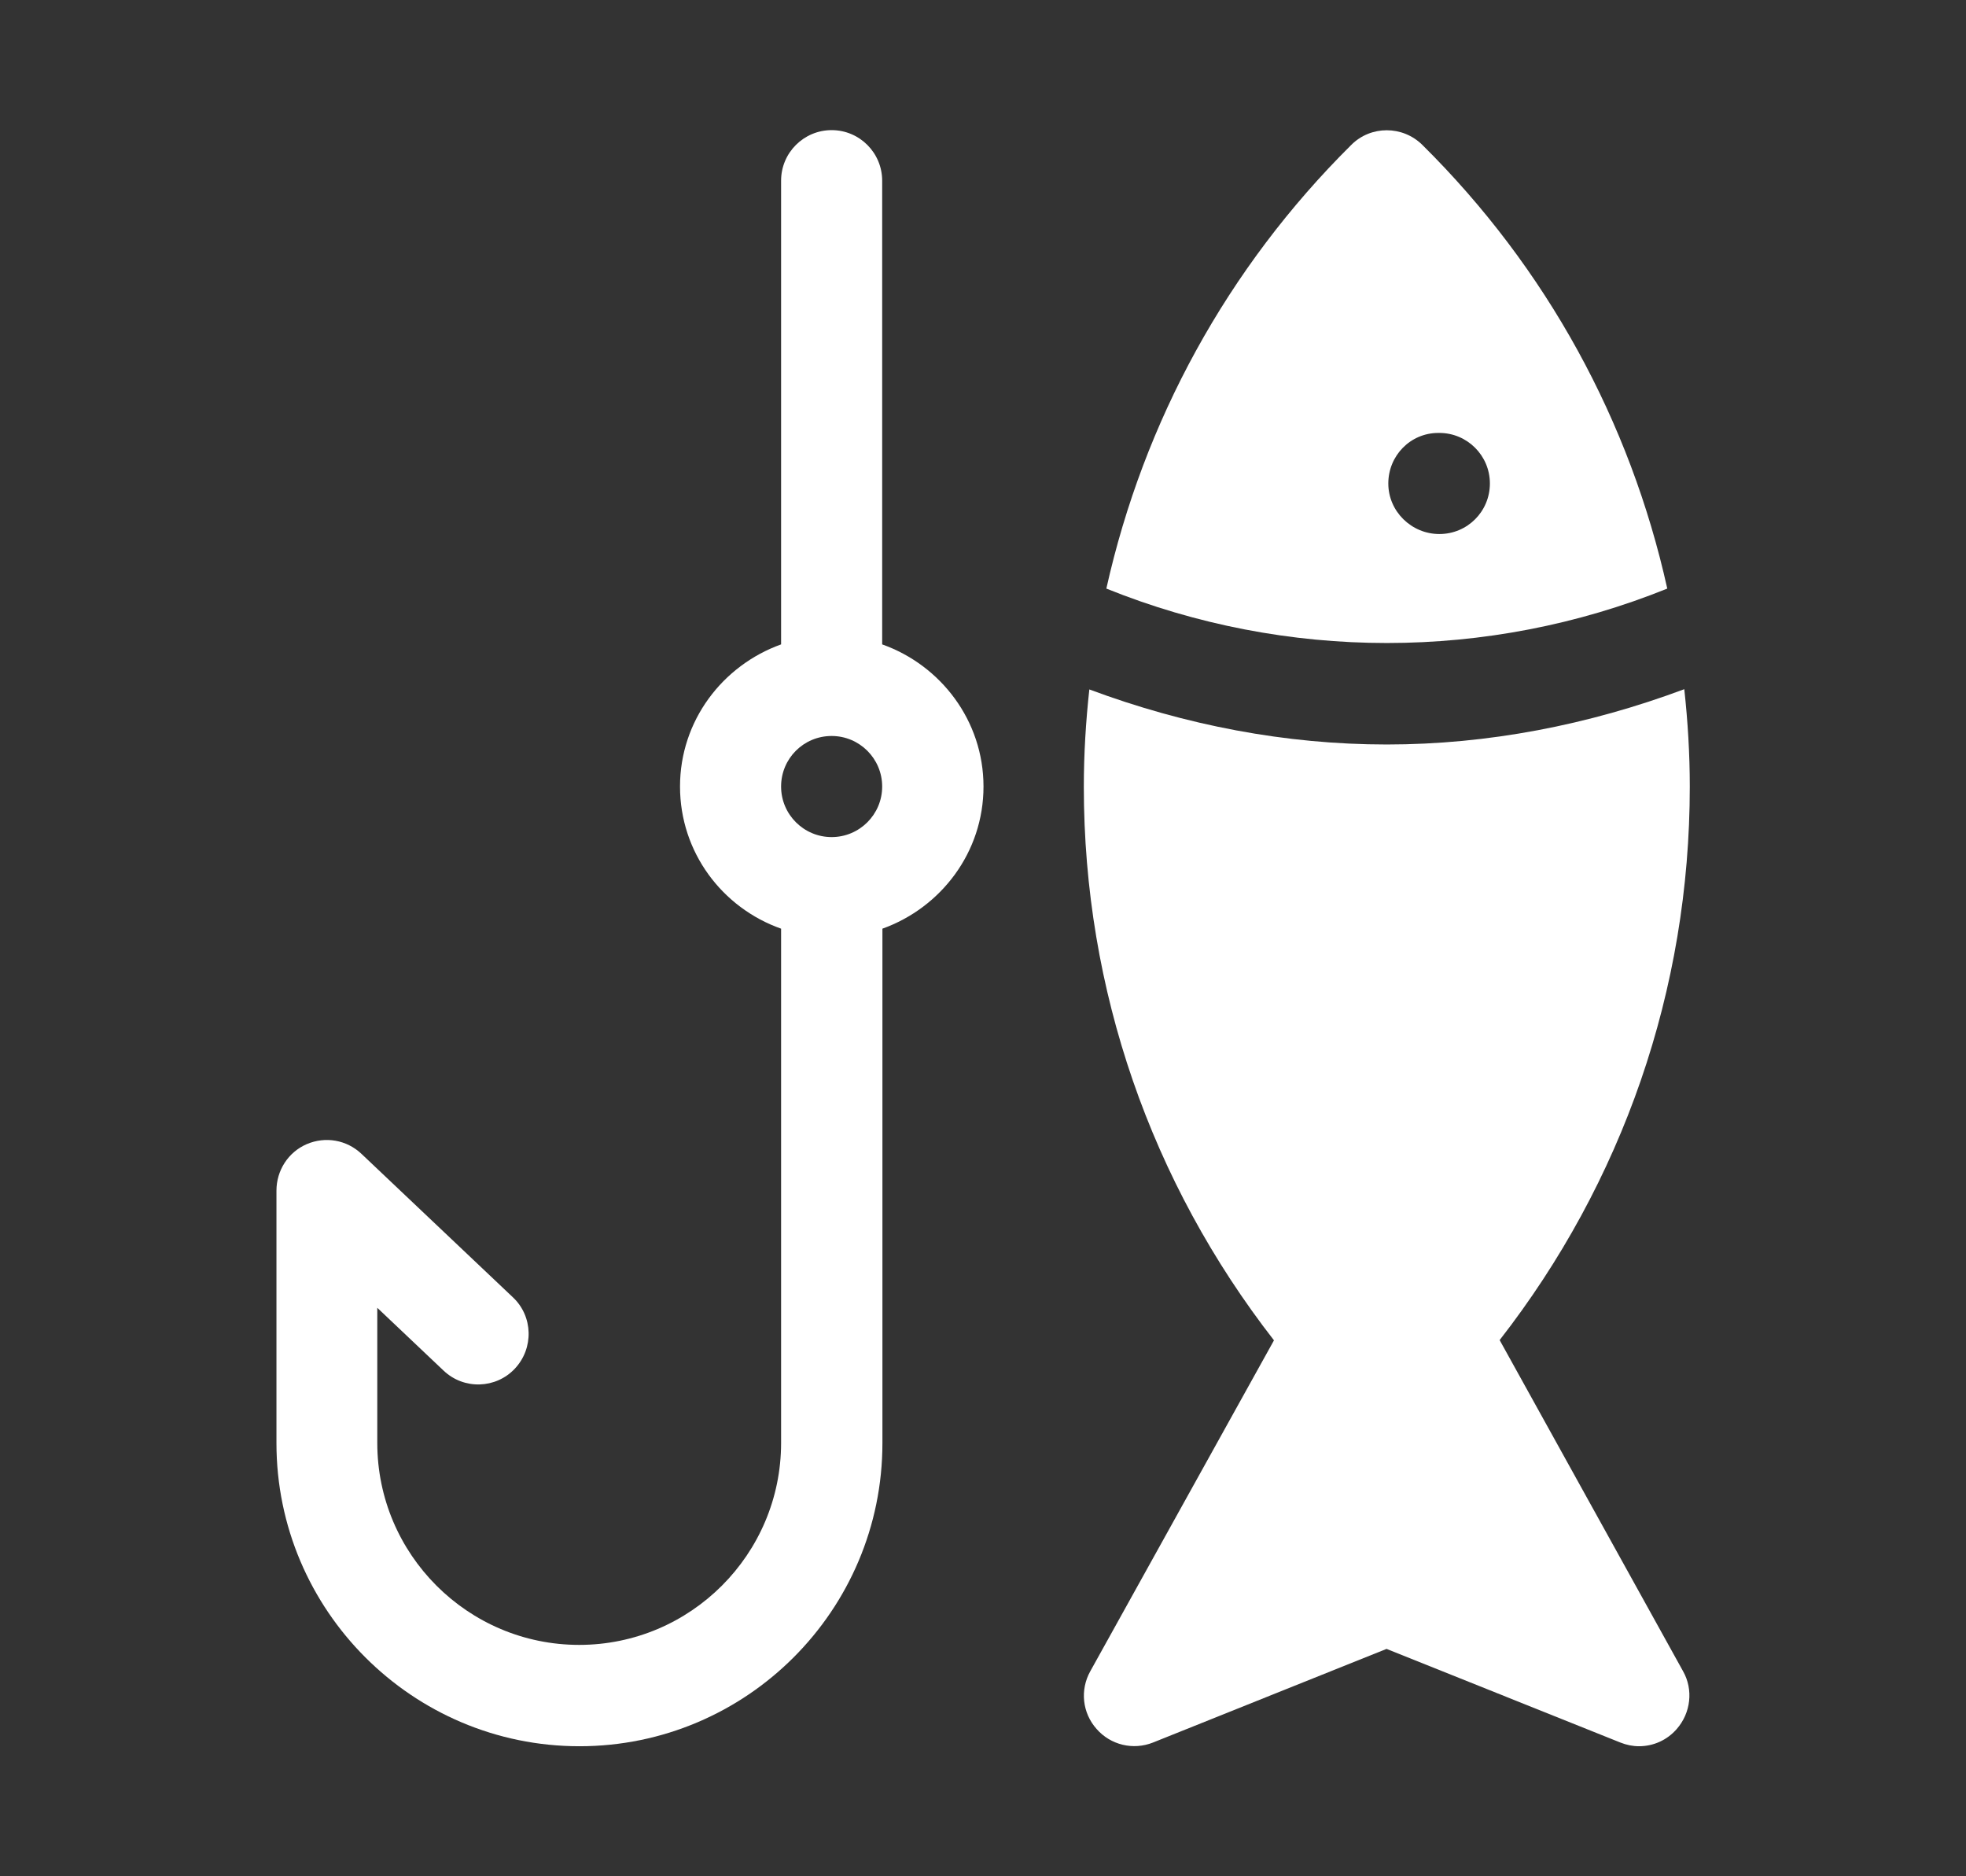 <?xml version="1.0" encoding="UTF-8"?> <!-- Generator: Adobe Illustrator 24.3.0, SVG Export Plug-In . SVG Version: 6.00 Build 0) --> <svg xmlns="http://www.w3.org/2000/svg" xmlns:xlink="http://www.w3.org/1999/xlink" version="1.1" id="Layer_1" x="0px" y="0px" viewBox="0 0 78.58 74.97" style="enable-background:new 0 0 78.58 74.97;" xml:space="preserve"><rect x="0" y="0" width="78.58" height="74.97" fill="#333333" stroke="none"/> <style type="text/css"> .st0{fill:#FFFFFF;} </style> <g> <g> <g> <path class="st0" d="M35.26,25.75V7.22c0-1.11-0.9-2.02-2.02-2.02c-1.11,0-2.02,0.9-2.02,2.02v18.53 c-2.34,0.84-4.04,3.05-4.04,5.68s1.69,4.85,4.04,5.68v20.55c0,4.45-3.62,8.07-8.07,8.07s-8.07-3.62-8.07-8.07v-5.4l2.65,2.51 c0.81,0.77,2.09,0.73,2.85-0.08c0.76-0.81,0.73-2.09-0.08-2.85l-6.05-5.73c-0.59-0.56-1.44-0.71-2.19-0.39 c-0.74,0.32-1.21,1.05-1.21,1.86v10.09c0,6.67,5.43,12.11,12.11,12.11s12.11-5.43,12.11-12.11V37.11 c2.34-0.84,4.04-3.05,4.04-5.68S37.6,26.58,35.26,25.75z M33.24,33.45c-1.11,0-2.02-0.9-2.02-2.02s0.9-2.02,2.02-2.02 c1.11,0,2.02,0.9,2.02,2.02S34.35,33.45,33.24,33.45z"></path> </g> </g> <g> <g> <path class="st0" d="M59.94,53.55c4.91-6.3,7.6-13.99,7.6-22.12c0-1.31-0.08-2.61-0.22-3.89c-3.83,1.43-7.85,2.21-11.89,2.21 s-8.05-0.77-11.89-2.2c-0.14,1.28-0.22,2.58-0.22,3.89c0,8.12,2.69,15.81,7.6,22.12l-7.34,13.22c-0.42,0.75-0.32,1.67,0.25,2.31 c0.56,0.64,1.46,0.86,2.26,0.54l9.33-3.74l9.34,3.74c0.25,0.1,0.5,0.15,0.75,0.15c0.57,0,1.12-0.24,1.51-0.69 c0.56-0.64,0.67-1.57,0.25-2.31L59.94,53.55z"></path> </g> </g> <g> <g> <path class="st0" d="M56.85,5.79c-0.79-0.78-2.06-0.78-2.84,0c-4.97,4.93-8.3,11.06-9.79,17.73c7.19,2.9,15.24,2.9,22.42,0 C65.16,16.85,61.83,10.72,56.85,5.79z M57.53,21.34c-1.11,0-2.04-0.9-2.04-2.02c0-1.11,0.88-2.02,2-2.02h0.04 c1.11,0,2.02,0.9,2.02,2.02C59.55,20.44,58.65,21.34,57.53,21.34z"></path> </g> </g> </g> <g> <g> <g> <path class="st0" d="M639.98,89.92c0.75-0.18,1.28-0.88,1.25-1.65c-0.05-1.29-0.07-2.17-0.07-2.33c0.03-2.61,0.51-5.32,0.99-7.88 c0.85-4.59,1.74-9.33-0.03-14.03c-0.91-2.42-2.46-4.4-4.36-5.55c-2.16-1.32-4.61-1.52-7.08-0.6c-2.91,1.08-5.34,3.15-7.02,5.98 c-1.48,2.49-2.38,5.52-2.6,8.77c-0.12,1.81-0.04,3.53,0.27,5.23c0.09,0.51,0.58,0.86,1.1,0.76c0.51-0.09,0.86-0.58,0.76-1.1 c-0.28-1.55-0.36-3.12-0.24-4.77c0.44-6.42,3.58-11.32,8.39-13.11c4.31-1.61,7.63,1.38,9.01,5.05c2.05,5.45,0.1,11.25-0.69,16.73 c-0.22,1.49-0.36,2.99-0.38,4.5c0,0.2,0.02,0.95,0.06,2.22c-2.28,0.57-8.78,2.36-11.09,3c-0.68-1.71-1.34-3.26-1.93-4.64 c-0.78-1.83-1.46-3.4-2.01-4.94c-0.18-0.49-0.72-0.75-1.21-0.57c-0.49,0.18-0.75,0.72-0.57,1.21c0.57,1.59,1.26,3.19,2.05,5.04 c0.64,1.49,1.3,3.03,2,4.8c0.25,0.64,0.87,1.04,1.52,1.04c0.15,0,0.29-0.02,0.44-0.06C630.68,92.42,637.86,90.44,639.98,89.92 L639.98,89.92z"></path> <path class="st0" d="M642.63,94.3c0-0.01,0-0.02-0.01-0.03c-0.08-0.44-0.34-0.84-0.72-1.08c-0.38-0.24-0.85-0.32-1.28-0.22 l-11.21,2.74c-0.45,0.11-0.84,0.41-1.06,0.83c-0.21,0.4-0.25,0.88-0.1,1.31l2.1,6.92c0.01,0.02,0.01,0.04,0.02,0.05 c1.03,2.78,3.64,4.52,6.47,4.52c0.6,0,1.2-0.08,1.81-0.24c1.69-0.45,3.13-1.51,4.06-2.98c0.93-1.47,1.27-3.22,0.96-4.93 L642.63,94.3z M638.15,107.29c-2.51,0.67-5.09-0.66-6-3.09l-2.03-6.71l10.69-2.62l0.99,6.61c0,0.01,0,0.02,0.01,0.03 C642.27,104.08,640.67,106.61,638.15,107.29z"></path> <path class="st0" d="M662.55,70.94c-2.4-1.1-4.86-1.07-7.11,0.09c-1.98,1.02-3.67,2.87-4.75,5.22c-2.1,4.56-1.56,9.35-1.05,13.99 c0.29,2.63,0.57,5.28,0.41,7.94c-0.01,0.17-0.1,1.04-0.24,2.32c-0.08,0.77,0.39,1.5,1.13,1.74c2.07,0.67,9.09,3.16,11.19,3.91 c0.18,0.07,0.37,0.1,0.55,0.1c0.61,0,1.2-0.35,1.48-0.93c0.82-1.71,1.59-3.2,2.34-4.64c2.64-5.1,4.54-8.79,4.56-14.33 c0.01-3.15-0.7-6.32-2.01-8.93C667.56,74.45,665.31,72.21,662.55,70.94L662.55,70.94z M664.84,99.82 c-0.69,1.33-1.46,2.83-2.26,4.49c-2.26-0.81-8.62-3.06-10.85-3.79c0.14-1.27,0.21-2.02,0.22-2.21c0.16-2.76-0.11-5.52-0.42-8.26 c-0.51-4.58-1-8.91,0.88-12.99c1.64-3.56,5.17-6.3,9.36-4.38c2.36,1.08,4.3,3.02,5.61,5.62c1.18,2.35,1.82,5.21,1.81,8.07 C669.17,91.43,667.44,94.77,664.84,99.82z"></path> <path class="st0" d="M661.07,108.79l-4.9-1.58c-0.5-0.16-1.03,0.11-1.19,0.61c-0.16,0.5,0.11,1.03,0.61,1.19l4.65,1.5l-2.51,6.54 c-1.09,2.36-3.75,3.5-6.21,2.65c-2.46-0.85-3.88-3.49-3.23-6.02c0-0.01,0-0.02,0.01-0.03l1.47-6.52l1.62,0.52 c0.5,0.16,1.03-0.11,1.19-0.61c0.16-0.5-0.11-1.03-0.61-1.19l-1.88-0.61c-0.43-0.14-0.9-0.09-1.3,0.12s-0.69,0.59-0.8,1.03 c0,0.01-0.01,0.02-0.01,0.03l-1.53,6.8c-0.43,1.69-0.22,3.46,0.6,4.99c0.82,1.54,2.19,2.7,3.84,3.27 c0.76,0.26,1.53,0.39,2.28,0.39c2.64,0,5.12-1.52,6.28-4.06c0.01-0.02,0.02-0.04,0.02-0.05l2.59-6.75 c0.18-0.42,0.18-0.89-0.01-1.31C661.88,109.26,661.51,108.93,661.07,108.79L661.07,108.79z"></path> <path class="st0" d="M662.73,67c0.05,0.7,0.52,1.28,1.2,1.47c0.15,0.04,0.3,0.06,0.45,0.06c0.52,0,1.02-0.25,1.33-0.7l3.84-5.47 c0.31-0.44,0.38-1,0.2-1.51c-0.18-0.5-0.61-0.89-1.12-1.02l-4.28-1.13c-0.51-0.13-1.06-0.01-1.46,0.32 c-0.41,0.34-0.63,0.85-0.59,1.38L662.73,67z M667.8,61.56l-3.23,4.6l-0.37-5.55L667.8,61.56z"></path> <path class="st0" d="M680.83,67.84l-2.69-5.82c-0.23-0.5-0.69-0.85-1.24-0.93c-0.54-0.08-1.09,0.11-1.46,0.51l-7.05,7.68 c-0.49,0.53-0.58,1.28-0.22,1.91c0.3,0.53,0.83,0.84,1.42,0.84c0.11,0,0.21-0.01,0.32-0.03l9.74-1.86 c0.5-0.1,0.92-0.41,1.15-0.86C681.04,68.83,681.05,68.31,680.83,67.84L680.83,67.84z M670.29,70.01l6.29-6.86l2.4,5.2 L670.29,70.01z"></path> </g> </g> </g> </svg> 